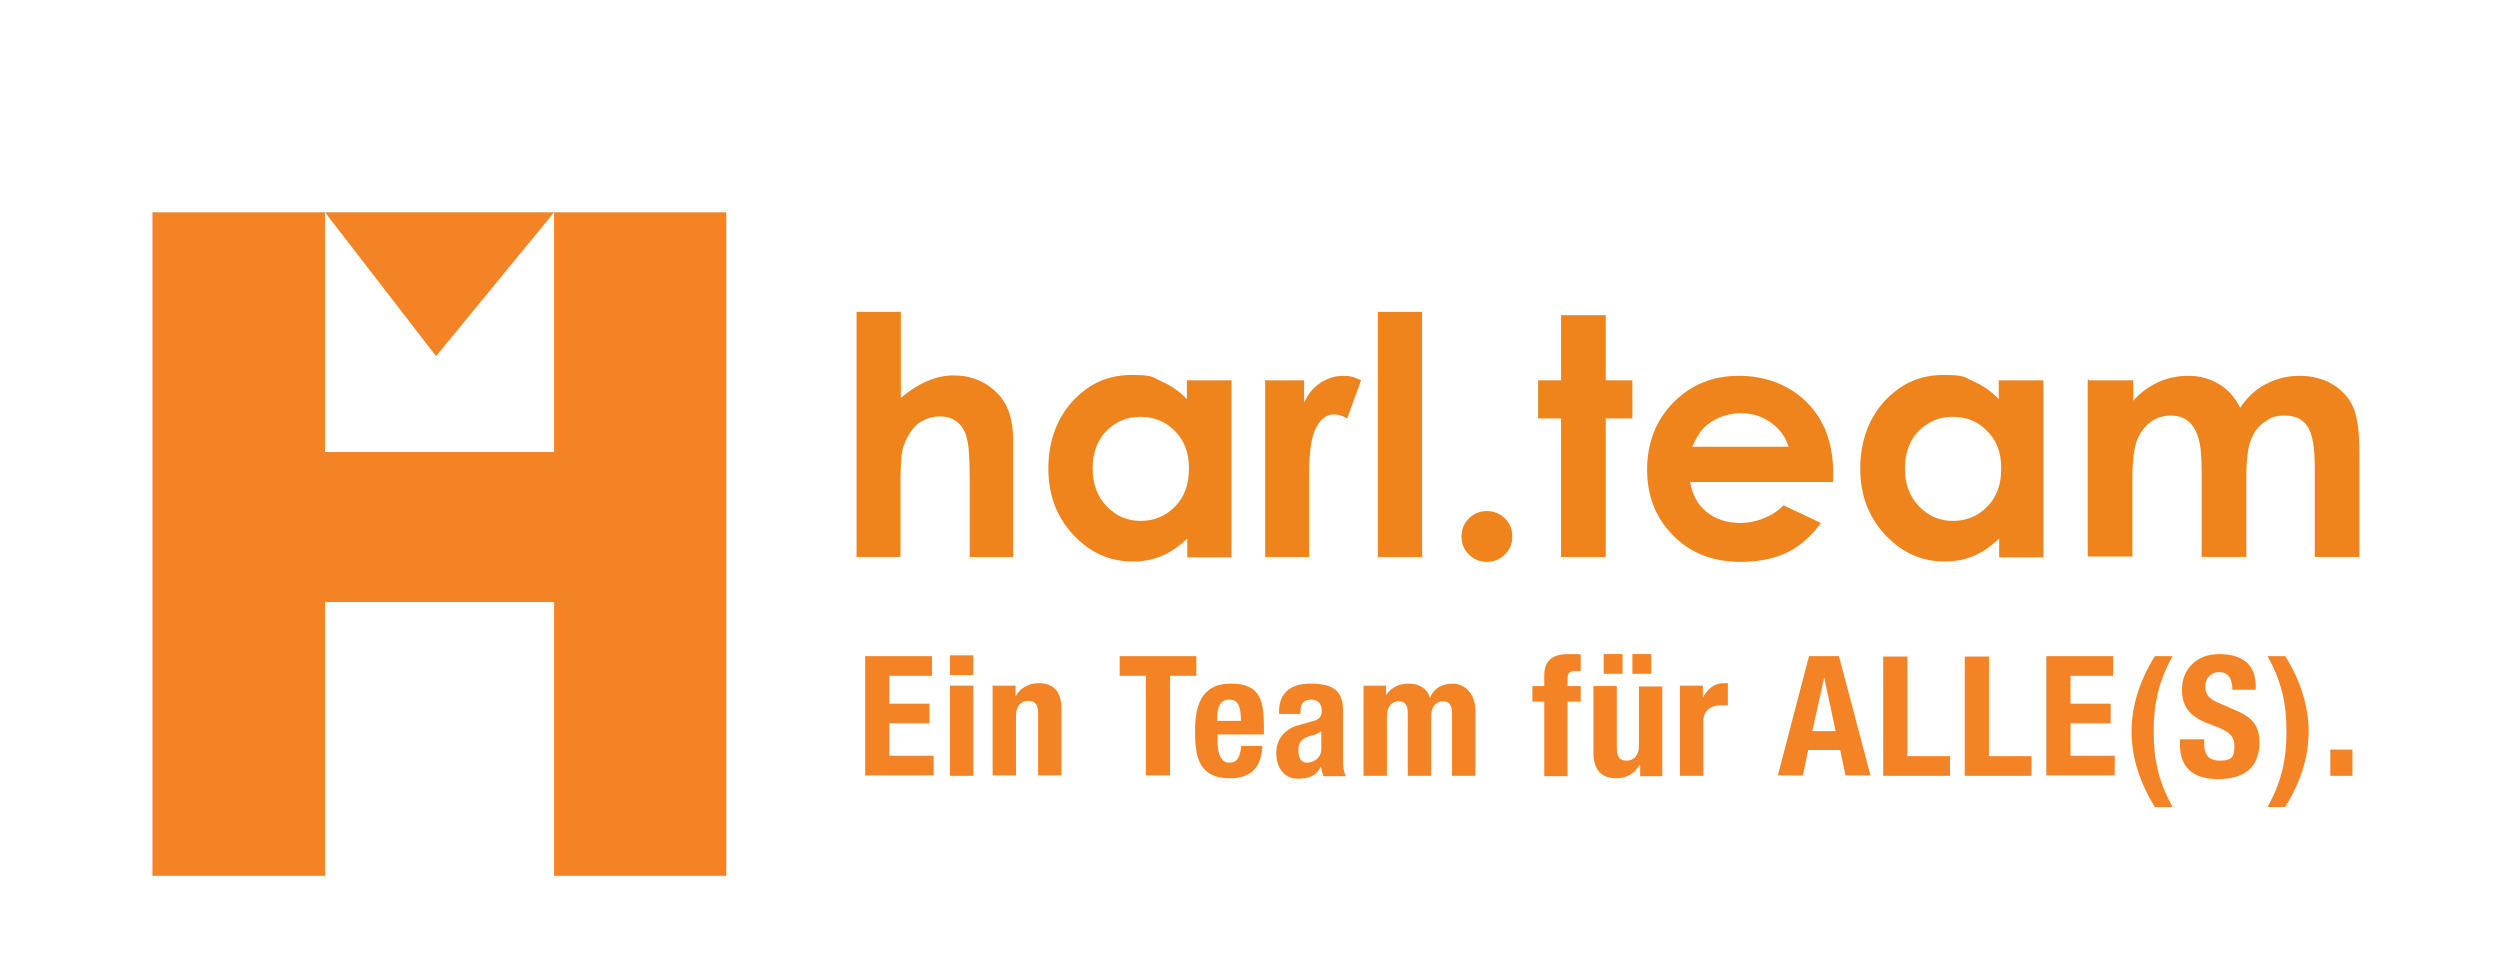 <?xml version="1.0" encoding="UTF-8"?>
<svg id="Ebene_1" data-name="Ebene 1" xmlns="http://www.w3.org/2000/svg" version="1.1" viewBox="0 0 610 236">
  <defs>
    <style>
      .cls-1 {
        fill: #f48326;
      }

      .cls-1, .cls-2, .cls-3 {
        stroke-width: 0px;
      }

      .cls-2 {
        fill: none;
      }

      .cls-3 {
        fill: #ee841b;
      }
    </style>
  </defs>
  <polygon class="cls-2" points="135.2 110.3 135.2 51.8 106.4 86.9 79.3 51.8 79.3 110.3 135.2 110.3"/>
  <polygon class="cls-1" points="135.2 51.8 135.2 110.3 79.3 110.3 79.3 51.8 37.2 51.8 37.2 213.7 79.3 213.7 79.3 146.9 135.2 146.9 135.2 213.7 177.2 213.7 177.2 51.8 135.2 51.8"/>
  <polygon class="cls-1" points="135.2 51.8 79.3 51.8 106.4 86.9 135.2 51.8"/>
  <g>
    <path class="cls-3" d="M209,76.1h10.8v21c2.1-1.8,4.3-3.2,6.4-4.1,2.1-.9,4.3-1.4,6.5-1.4,4.3,0,7.9,1.5,10.8,4.5,2.5,2.6,3.7,6.3,3.7,11.3v28.5h-10.6v-18.9c0-5-.2-8.4-.7-10.1-.4-1.8-1.3-3.1-2.4-4-1.2-.9-2.6-1.3-4.3-1.3s-4.1.7-5.7,2.2c-1.5,1.5-2.6,3.5-3.3,5.9-.3,1.3-.5,4.3-.5,8.9v17.3h-10.7v-59.8h0Z"/>
    <path class="cls-3" d="M289.7,92.8h10.8v43.2h-10.8v-4.6c-2.1,2-4.3,3.5-6.4,4.3-2.1.9-4.4,1.3-6.9,1.3-5.6,0-10.4-2.1-14.5-6.5s-6.1-9.7-6.1-16.2,2-12.1,5.9-16.4c4-4.3,8.7-6.4,14.3-6.4s5,.5,7.3,1.5,4.4,2.4,6.3,4.4v-4.8h0ZM278.3,101.7c-3.4,0-6.1,1.2-8.4,3.5-2.2,2.3-3.3,5.4-3.3,9.1s1.1,6.8,3.4,9.2c2.3,2.4,5,3.6,8.3,3.6s6.2-1.2,8.4-3.5c2.3-2.3,3.4-5.4,3.4-9.3s-1.1-6.8-3.4-9.1c-2.2-2.3-5.1-3.5-8.4-3.5Z"/>
    <path class="cls-3" d="M308.9,92.8h9.3v5.4c1-2.1,2.3-3.7,4-4.8s3.5-1.7,5.5-1.7,2.9.4,4.4,1.1l-3.4,9.3c-1.2-.7-2.3-1-3.2-1-1.7,0-3.1,1-4.3,3.1s-1.8,6.1-1.8,12.1v2.1c0,0,0,17.5,0,17.5h-10.7v-43.2h0Z"/>
    <path class="cls-3" d="M336.2,76.1h10.8v59.8h-10.8v-59.8Z"/>
    <path class="cls-3" d="M362.8,124.7c1.7,0,3.2.6,4.4,1.8,1.2,1.2,1.8,2.6,1.8,4.4s-.6,3.2-1.8,4.4-2.7,1.8-4.4,1.8-3.2-.6-4.4-1.8-1.8-2.7-1.8-4.4.6-3.2,1.8-4.4c1.2-1.2,2.7-1.8,4.4-1.8Z"/>
    <path class="cls-3" d="M380.9,76.9h10.9v15.9h6.5v9.3h-6.5v33.8h-10.9v-33.8h-5.6v-9.3h5.6v-15.9Z"/>
    <path class="cls-3" d="M447.2,117.6h-34.8c.5,3.1,1.8,5.5,4,7.3s5,2.7,8.4,2.7,7.5-1.4,10.4-4.3l9.1,4.3c-2.3,3.2-5,5.6-8.2,7.2-3.2,1.5-7,2.3-11.3,2.3-6.8,0-12.3-2.1-16.5-6.4-4.3-4.3-6.4-9.6-6.4-16.1s2.1-12,6.4-16.4c4.3-4.3,9.5-6.5,16-6.5s12.3,2.2,16.6,6.5c4.3,4.3,6.4,10.1,6.4,17.3v2ZM436.4,109c-.7-2.4-2.1-4.3-4.3-5.9-2.1-1.5-4.6-2.3-7.3-2.3s-5.7.9-7.9,2.6c-1.5,1-2.8,2.9-4,5.6h23.5Z"/>
    <path class="cls-3" d="M487.8,92.8h10.8v43.2h-10.8v-4.6c-2.1,2-4.3,3.5-6.4,4.3-2.1.9-4.4,1.3-6.9,1.3-5.6,0-10.4-2.1-14.5-6.5s-6.1-9.7-6.1-16.2,2-12.1,5.9-16.4c4-4.3,8.7-6.4,14.3-6.4s5,.5,7.3,1.5,4.4,2.4,6.3,4.4v-4.8h0ZM476.5,101.7c-3.4,0-6.1,1.2-8.4,3.5-2.2,2.3-3.3,5.4-3.3,9.1s1.1,6.8,3.4,9.2c2.3,2.4,5,3.6,8.3,3.6s6.2-1.2,8.4-3.5c2.3-2.3,3.4-5.4,3.4-9.3s-1.1-6.8-3.4-9.1c-2.2-2.3-5-3.5-8.4-3.5Z"/>
    <path class="cls-3" d="M509.6,92.8h10.9v5c1.8-2.1,3.9-3.5,6.2-4.6,2.3-1,4.7-1.5,7.4-1.5s5.1.7,7.3,2c2.2,1.3,3.9,3.2,5.2,5.8,1.7-2.6,3.8-4.5,6.3-5.8,2.5-1.3,5.2-2,8.2-2s5.8.7,8.1,2.1c2.3,1.4,4,3.3,5,5.6,1,2.3,1.5,6,1.5,11.2v25.3h-10.9v-22c0-4.9-.6-8.2-1.8-9.9-1.2-1.8-3-2.6-5.5-2.6s-3.5.5-5,1.6c-1.5,1-2.6,2.5-3.3,4.4-.7,1.8-1.1,4.8-1.1,9v19.5h-10.9v-21c0-3.9-.3-6.7-.9-8.4-.6-1.8-1.4-3-2.6-3.9-1.2-.9-2.5-1.2-4.1-1.2s-3.5.5-4.9,1.6-2.6,2.6-3.3,4.5-1.1,5-1.1,9.1v19.2h-10.9v-43.2h.3Z"/>
  </g>
  <g>
    <path class="cls-1" d="M227.4,160.1v4.8h-10.4v6.8h9.8v4.8h-9.8v7.9h10.8v4.8h-16.7v-29.1h16.3Z"/>
    <path class="cls-1" d="M231.8,159.9h5.7v4.8h-5.7v-4.8ZM231.8,167.3h5.7v22h-5.7v-22Z"/>
    <path class="cls-1" d="M242.4,167.3h5.4v2.6h0c1.2-2.1,3.2-3.2,5.6-3.2,3.5,0,5.6,1.9,5.6,6.2v16.3h-5.7v-15.1c0-2.2-.7-3.1-2.4-3.1s-3,1.2-3,3.6v14.6h-5.7v-22h.1Z"/>
    <path class="cls-1" d="M291.9,160.1v4.8h-6.4v24.3h-5.9v-24.3h-6.4v-4.8h18.6Z"/>
    <path class="cls-1" d="M297.1,179.2v1.8c0,2.6.7,5.1,2.8,5.1s2.6-1.4,3-4.1h5.1c-.2,5.1-2.6,7.9-7.9,7.9-8.2,0-8.5-6.3-8.5-11.7s1.2-11.4,8.7-11.4,8.1,4.4,8.1,11.2v1.2h-11.2ZM302.8,175.9c-.1-3.4-.5-5.2-2.9-5.2s-2.9,2.3-2.9,4.3v.9h5.7Z"/>
    <path class="cls-1" d="M312.1,174.1v-.5c0-5.1,3.5-6.8,7.7-6.8,6.7,0,7.9,2.8,7.9,6.8v11.5c0,2.1.1,3,.7,4.3h-5.4c-.4-.7-.5-1.5-.7-2.3h0c-1.3,2.3-2.9,2.9-5.6,2.9-3.9,0-5.3-3.4-5.3-6.3s1.7-5.8,5.6-6.8l3.2-.9c1.7-.4,2.3-1.1,2.3-2.6s-.7-2.7-2.6-2.7-2.6,1.2-2.6,2.9v.6h-5.1ZM322.4,178.4c-.8.6-1.7,1-2.4,1.1-2.3.5-3.2,1.6-3.2,3.5s.6,3.1,2.1,3.1,3.5-1,3.5-3.4v-4.3h0Z"/>
    <path class="cls-1" d="M332.8,167.3h5.4v2.3h0c1.4-2,3.2-2.8,5.6-2.8s4.5,1.2,5.1,3.5h0c.9-2.3,2.9-3.5,5.6-3.5s5.5,2.3,5.5,6.6v15.9h-5.7v-15.3c0-1.8-.6-2.9-2.2-2.9s-2.9,1.2-2.9,3.7v14.5h-5.7v-15.3c0-1.8-.6-2.9-2.2-2.9s-2.9,1.2-2.9,3.7v14.5h-5.7v-22h0Z"/>
    <path class="cls-1" d="M376.8,171.2h-2.9v-3.8h2.9v-2.5c0-4,2.3-5.3,5.9-5.3s2,0,3,.1v4c-.4,0-.7,0-1.1,0-1.6,0-2.1.5-2.1,1.8v1.9h3.2v3.8h-3.2v18.2h-5.7v-18.1Z"/>
    <path class="cls-1" d="M400,186.7h0c-1.2,2.1-3.2,3.2-5.6,3.2-3.5,0-5.6-1.9-5.6-6.2v-16.3h5.7v15.1c0,2.2.7,3.1,2.4,3.1s3-1.2,3-3.6v-14.5h5.7v21.9h-5.4v-2.6h-.1ZM391.3,159.6h4.6v4.8h-4.6v-4.8ZM398.3,159.6h4.6v4.8h-4.6v-4.8Z"/>
    <path class="cls-1" d="M410.1,167.3h5.4v2.9h0c1.2-2.1,2.7-3.5,5.1-3.5s.7,0,1,0v5.4c-.6,0-1.2,0-1.8,0-2,0-4.2,1-4.2,4v13.2h-5.7v-22h0Z"/>
    <path class="cls-1" d="M441.4,160.1h7.3l7.7,29.1h-6.1l-1.3-6.2h-7.8l-1.3,6.2h-6.1l7.6-29.1ZM442.2,178.4h5.7l-2.8-13.1h0l-2.9,13.1Z"/>
    <path class="cls-1" d="M459.5,189.3v-29.1h5.9v24.3h10.4v4.8h-16.3Z"/>
    <path class="cls-1" d="M479.4,189.3v-29.1h5.9v24.3h10.4v4.8h-16.3Z"/>
    <path class="cls-1" d="M515.6,160.1v4.8h-10.4v6.8h9.8v4.8h-9.8v7.9h10.8v4.8h-16.7v-29.1h16.2Z"/>
    <path class="cls-1" d="M530.1,160.1c-3.4,6.2-4.6,11.5-4.6,18.4s1.2,12.2,4.6,18.4h-4.3c-4-6.4-5.7-12.6-5.7-18.4s1.7-12,5.7-18.4h4.3Z"/>
    <path class="cls-1" d="M537.8,180.2v.9c0,2.7.8,4.5,3.9,4.5s3.5-1.2,3.5-3.6-1.3-3.6-5.2-5c-5.2-1.8-7.6-4-7.6-8.8s3.5-8.6,9-8.6,9,2.3,9,7.9v.8h-5.7c0-2.7-1-4.3-3.2-4.3s-3.4,1.7-3.4,3.4.5,2.9,3,4l4.6,2c4.4,1.9,5.6,4.2,5.6,7.7,0,6.2-3.7,9-10.1,9s-9.3-3.1-9.3-8.5v-1.2h5.8Z"/>
    <path class="cls-1" d="M557.6,160.1c4,6.4,5.7,12.6,5.7,18.4s-1.7,12-5.7,18.4h-4.3c3.4-6.2,4.6-11.5,4.6-18.4s-1.2-12.2-4.6-18.4h4.3Z"/>
    <path class="cls-1" d="M574,182.9v6.4h-5.4v-6.4h5.4Z"/>
  </g>
</svg>